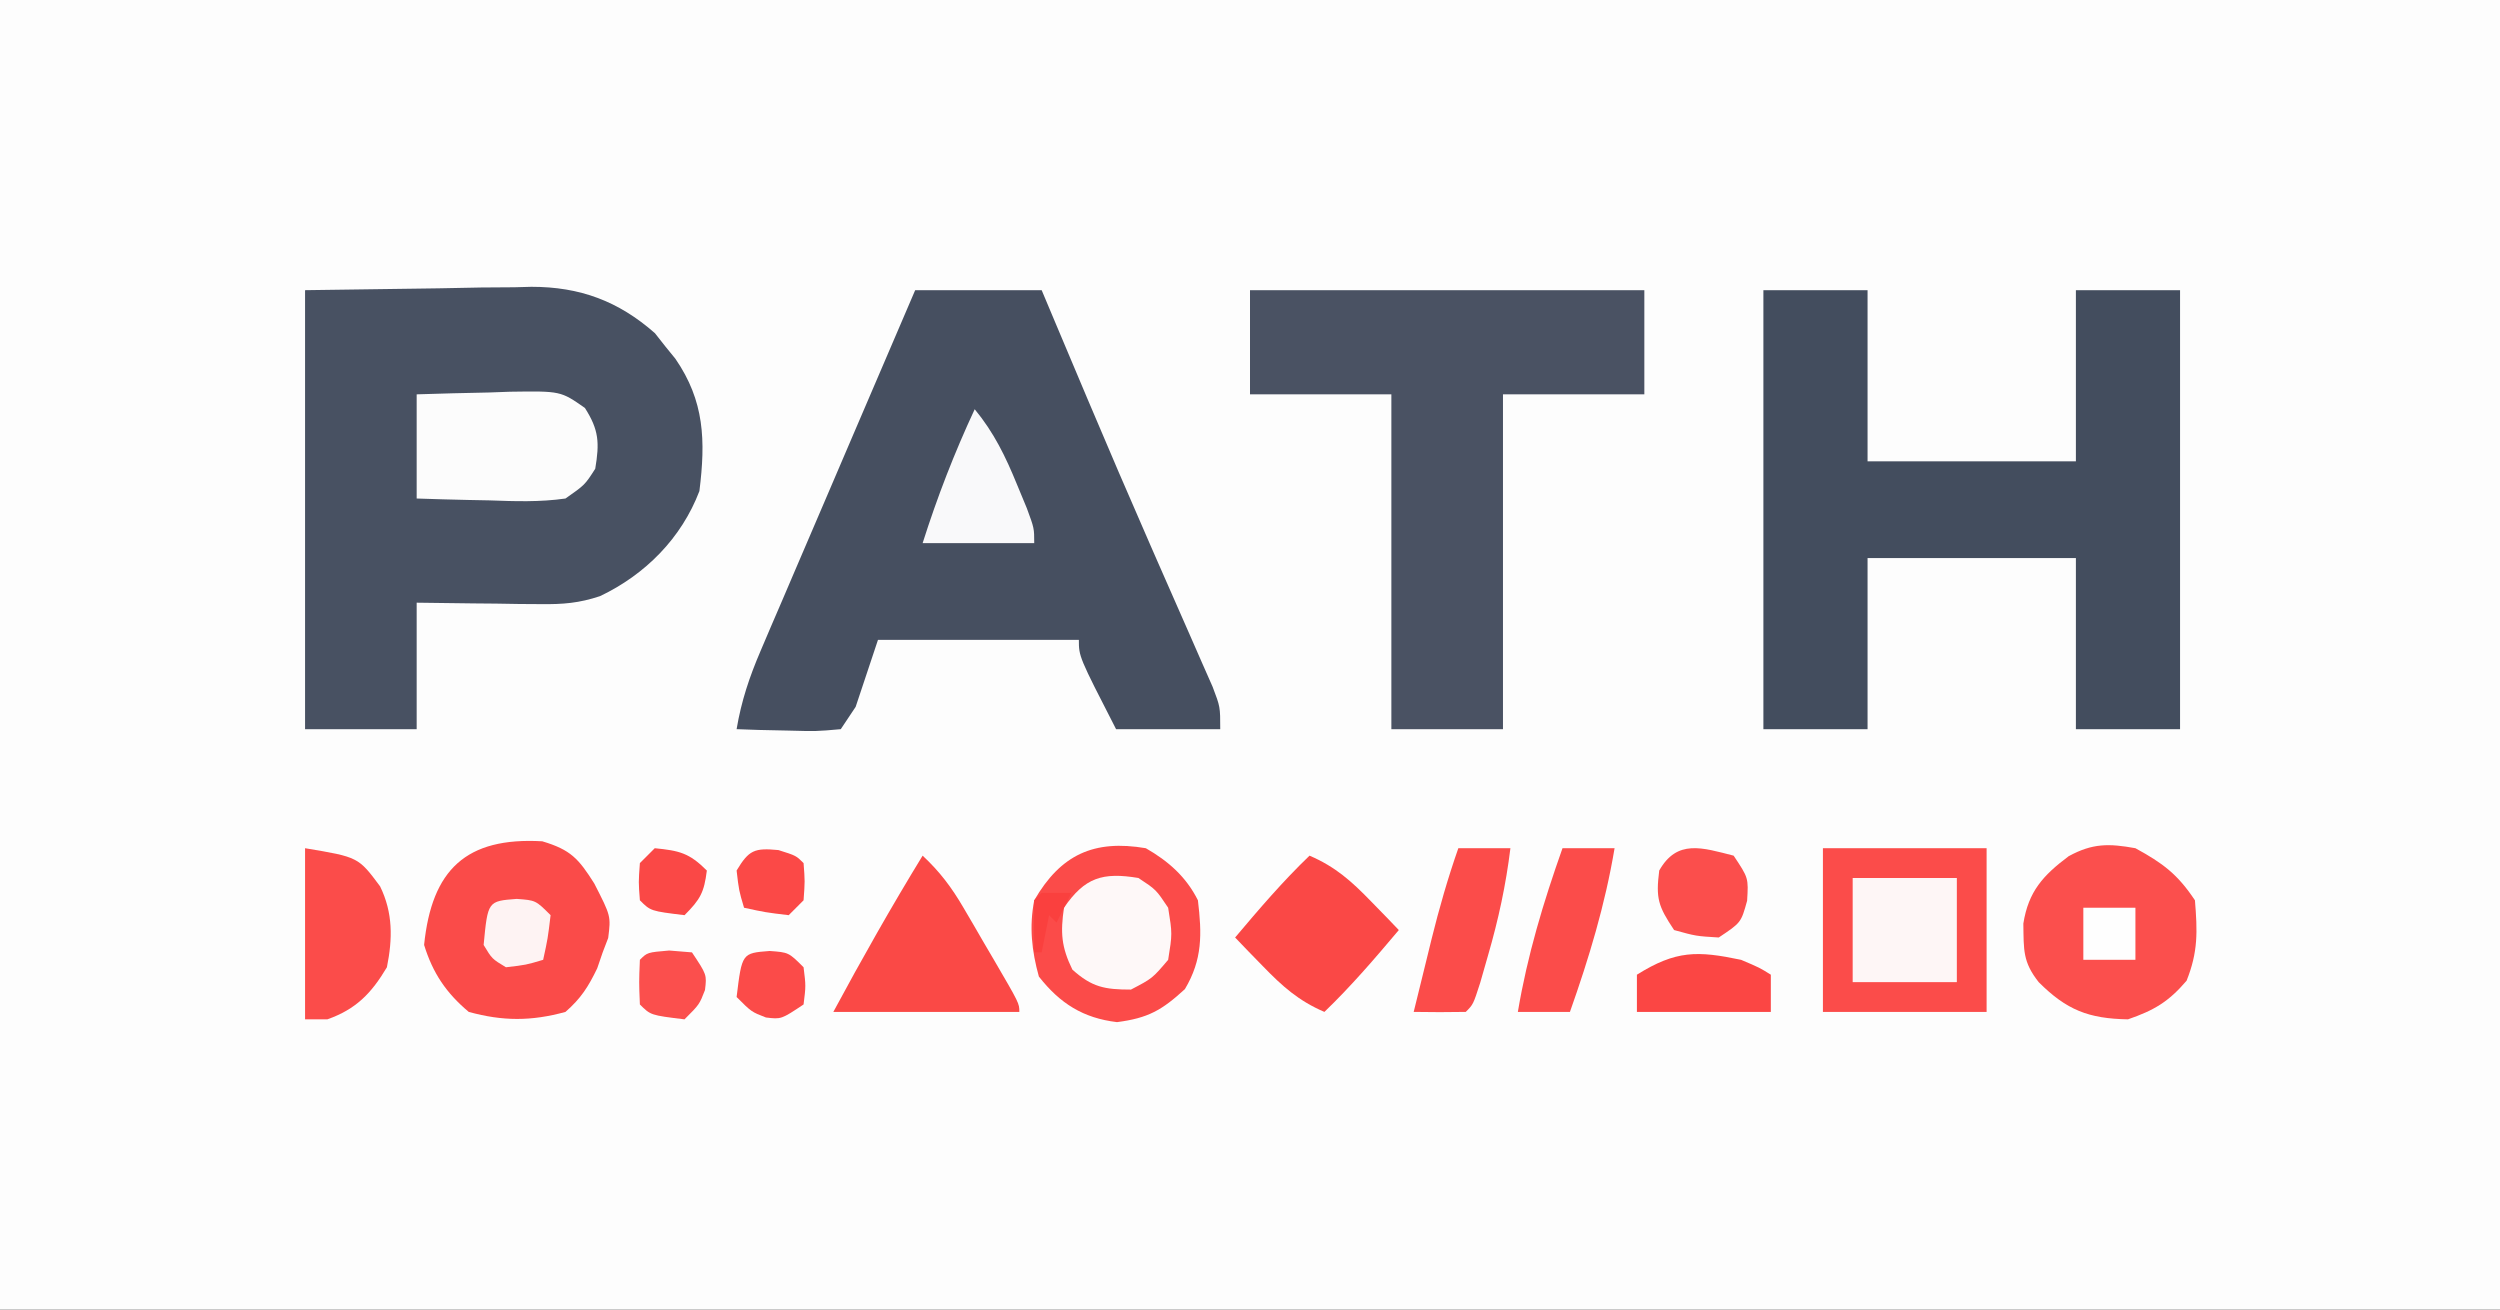 <?xml version="1.0" encoding="UTF-8"?>
<svg version="1.1" xmlns="http://www.w3.org/2000/svg" width="336" height="176">
<rect width="100%" height="100%" fill="#333333" stroke="none"/>
<path d="M0 0 C110.88 0 221.76 0 336 0 C336 58.08 336 116.16 336 176 C225.12 176 114.24 176 0 176 C0 117.92 0 59.84 0 0 Z " fill="#FDFDFD" transform="translate(0,0)"/>
<path d="M0 0 C8.91 -0.124 8.91 -0.124 18 -0.25 C19.859 -0.286 21.718 -0.323 23.633 -0.36 C25.13 -0.372 26.628 -0.382 28.125 -0.391 C29.262 -0.421 29.262 -0.421 30.422 -0.453 C36.928 -0.457 42.11 1.456 47.023 5.781 C47.469 6.348 47.915 6.916 48.375 7.5 C48.836 8.067 49.298 8.634 49.773 9.219 C53.689 14.905 53.845 20.215 53 27 C50.588 33.326 45.734 38.224 39.644 41.121 C36.82 42.06 34.665 42.23 31.699 42.195 C30.723 42.189 29.746 42.182 28.74 42.176 C27.733 42.159 26.725 42.142 25.688 42.125 C24.661 42.116 23.634 42.107 22.576 42.098 C20.051 42.074 17.525 42.038 15 42 C15 47.61 15 53.22 15 59 C10.05 59 5.1 59 0 59 C0 39.53 0 20.06 0 0 Z " fill="#485162" transform="translate(41,39)"/>
<path d="M0 0 C5.61 0 11.22 0 17 0 C17.643 1.529 18.286 3.058 18.949 4.633 C19.862 6.797 20.774 8.961 21.688 11.125 C22.171 12.271 22.654 13.417 23.152 14.598 C25.936 21.184 28.755 27.752 31.625 34.301 C31.923 34.982 32.221 35.663 32.528 36.365 C33.99 39.708 35.458 43.049 36.934 46.385 C37.471 47.61 38.007 48.834 38.543 50.059 C39.018 51.134 39.492 52.21 39.981 53.318 C41 56 41 56 41 59 C36.38 59 31.76 59 27 59 C22 49.25 22 49.25 22 47 C13.09 47 4.18 47 -5 47 C-5.99 49.97 -6.98 52.94 -8 56 C-8.66 56.99 -9.32 57.98 -10 59 C-13.258 59.293 -13.258 59.293 -17.125 59.188 C-19.047 59.147 -19.047 59.147 -21.008 59.105 C-21.995 59.071 -22.983 59.036 -24 59 C-23.368 55.228 -22.28 51.987 -20.775 48.475 C-20.315 47.395 -19.854 46.314 -19.38 45.2 C-18.882 44.045 -18.384 42.89 -17.871 41.699 C-17.362 40.508 -16.853 39.316 -16.328 38.089 C-14.98 34.932 -13.625 31.778 -12.269 28.624 C-10.885 25.401 -9.506 22.176 -8.127 18.951 C-5.423 12.632 -2.713 6.315 0 0 Z " fill="#464F60" transform="translate(123,39)"/>
<path d="M0 0 C4.62 0 9.24 0 14 0 C14 7.59 14 15.18 14 23 C23.24 23 32.48 23 42 23 C42 15.41 42 7.82 42 0 C46.62 0 51.24 0 56 0 C56 19.47 56 38.94 56 59 C51.38 59 46.76 59 42 59 C42 51.41 42 43.82 42 36 C32.76 36 23.52 36 14 36 C14 43.59 14 51.18 14 59 C9.38 59 4.76 59 0 59 C0 39.53 0 20.06 0 0 Z " fill="#434D5E" transform="translate(237,39)"/>
<path d="M0 0 C17.49 0 34.98 0 53 0 C53 4.62 53 9.24 53 14 C46.73 14 40.46 14 34 14 C34 28.85 34 43.7 34 59 C29.05 59 24.1 59 19 59 C19 44.15 19 29.3 19 14 C12.73 14 6.46 14 0 14 C0 9.38 0 4.76 0 0 Z " fill="#4A5263" transform="translate(168,39)"/>
<path d="M0 0 C7.26 0 14.52 0 22 0 C22 7.26 22 14.52 22 22 C14.74 22 7.48 22 0 22 C0 14.74 0 7.48 0 0 Z " fill="#FB4C4A" transform="translate(245,114)"/>
<path d="M0 0 C3.829 1.14 4.886 2.334 6.996 5.68 C9.231 10.048 9.231 10.048 8.863 12.992 C8.496 13.951 8.496 13.951 8.121 14.93 C7.879 15.636 7.636 16.343 7.387 17.07 C6.194 19.547 5.202 21.111 3.121 22.93 C-1.453 24.193 -5.305 24.189 -9.879 22.93 C-12.914 20.381 -14.71 17.719 -15.879 13.93 C-14.848 3.809 -10.232 -0.581 0 0 Z " fill="#FA4B49" transform="translate(72.879,113.07)"/>
<path d="M0 0 C3.704 2.027 5.654 3.48 8 7 C8.338 11.195 8.434 13.915 6.875 17.812 C4.45 20.642 2.526 21.779 -1 23 C-6.299 22.907 -9.255 21.745 -13 18 C-15.155 15.258 -15.005 13.701 -15.062 10.125 C-14.375 5.804 -12.411 3.649 -8.965 1.07 C-5.756 -0.678 -3.555 -0.646 0 0 Z " fill="#FB4F4D" transform="translate(287,114)"/>
<path d="M0 0 C3.025 1.736 5.418 3.836 7 7 C7.544 11.539 7.623 14.954 5.25 18.938 C2.147 21.782 0.31 22.829 -3.875 23.375 C-8.435 22.828 -11.535 20.865 -14.375 17.25 C-15.342 13.77 -15.686 10.536 -15 7 C-11.449 0.862 -6.981 -1.192 0 0 Z " fill="#FB4B49" transform="translate(154,114)"/>
<path d="M0 0 C3.251 -0.108 6.498 -0.187 9.75 -0.25 C10.67 -0.284 11.591 -0.317 12.539 -0.352 C19.357 -0.45 19.357 -0.45 22.609 1.828 C24.514 4.802 24.578 6.534 24 10 C22.609 12.172 22.609 12.172 20 14 C16.571 14.495 13.205 14.376 9.75 14.25 C8.814 14.232 7.878 14.214 6.914 14.195 C4.609 14.148 2.304 14.077 0 14 C0 9.38 0 4.76 0 0 Z " fill="#FCFCFC" transform="translate(56,53)"/>
<path d="M0 0 C2.299 2.139 3.899 4.269 5.48 6.977 C5.922 7.729 6.363 8.482 6.818 9.258 C7.27 10.039 7.722 10.82 8.188 11.625 C8.651 12.414 9.114 13.203 9.592 14.016 C13 19.858 13 19.858 13 21 C4.75 21 -3.5 21 -12 21 C-8.17 13.886 -4.216 6.892 0 0 Z " fill="#FA4946" transform="translate(124,115)"/>
<path d="M0 0 C3.452 1.477 5.65 3.438 8.25 6.125 C8.956 6.849 9.663 7.574 10.391 8.32 C11.187 9.152 11.187 9.152 12 10 C8.792 13.806 5.593 17.546 2 21 C-1.452 19.523 -3.65 17.562 -6.25 14.875 C-6.956 14.151 -7.663 13.426 -8.391 12.68 C-8.922 12.125 -9.453 11.571 -10 11 C-6.792 7.194 -3.593 3.454 0 0 Z " fill="#FA4846" transform="translate(176,115)"/>
<path d="M0 0 C7.157 1.193 7.157 1.193 10.082 5.121 C11.825 8.689 11.773 12.159 11 16 C8.914 19.502 6.866 21.628 3 23 C2.01 23 1.02 23 0 23 C0 15.41 0 7.82 0 0 Z " fill="#FB4C4A" transform="translate(41,114)"/>
<path d="M0 0 C4.62 0 9.24 0 14 0 C14 4.62 14 9.24 14 14 C9.38 14 4.76 14 0 14 C0 9.38 0 4.76 0 0 Z " fill="#FEF6F6" transform="translate(249,118)"/>
<path d="M0 0 C2.375 1.562 2.375 1.562 4 4 C4.562 7.5 4.562 7.5 4 11 C1.875 13.5 1.875 13.5 -1 15 C-4.524 15 -6.243 14.682 -8.875 12.312 C-10.358 9.264 -10.489 7.353 -10 4 C-7.219 -0.064 -4.813 -0.802 0 0 Z " fill="#FEF8F8" transform="translate(153,118)"/>
<path d="M0 0 C2.31 0 4.62 0 7 0 C6.389 4.954 5.395 9.566 4 14.375 C3.649 15.6 3.299 16.824 2.938 18.086 C2 21 2 21 1 22 C-1.333 22.041 -3.667 22.042 -6 22 C-5.378 19.458 -4.752 16.916 -4.125 14.375 C-3.951 13.662 -3.777 12.949 -3.598 12.215 C-2.571 8.072 -1.412 4.033 0 0 Z " fill="#FB4C4A" transform="translate(196,114)"/>
<path d="M0 0 C2.31 0 4.62 0 7 0 C5.721 7.609 3.572 14.732 1 22 C-1.31 22 -3.62 22 -6 22 C-4.721 14.391 -2.572 7.268 0 0 Z " fill="#FB4C4A" transform="translate(210,114)"/>
<path d="M0 0 C2.603 3.161 4.14 6.343 5.688 10.125 C6.343 11.707 6.343 11.707 7.012 13.32 C8 16 8 16 8 18 C3.05 18 -1.9 18 -7 18 C-5.03 11.794 -2.748 5.901 0 0 Z " fill="#F9F9FA" transform="translate(131,55)"/>
<path d="M0 0 C2.5 1.062 2.5 1.062 4 2 C4 3.65 4 5.3 4 7 C-1.94 7 -7.88 7 -14 7 C-14 5.35 -14 3.7 -14 2 C-8.738 -1.289 -5.867 -1.23 0 0 Z " fill="#FB4644" transform="translate(234,129)"/>
<path d="M0 0 C2 3 2 3 1.812 6.062 C1 9 1 9 -2 11 C-5.062 10.812 -5.062 10.812 -8 10 C-10.155 6.767 -10.469 5.748 -10 2 C-7.597 -2.241 -4.215 -1.073 0 0 Z " fill="#FB4E4C" transform="translate(233,115)"/>
<path d="M0 0 C1.011 0.083 2.021 0.165 3.062 0.25 C5.062 3.25 5.062 3.25 4.812 5.312 C4.062 7.25 4.062 7.25 2.062 9.25 C-2.493 8.694 -2.493 8.694 -3.938 7.25 C-4.062 4.25 -4.062 4.25 -3.938 1.25 C-2.938 0.25 -2.938 0.25 0 0 Z " fill="#FB4F4D" transform="translate(89.938,127.75)"/>
<path d="M0 0 C2.562 0.188 2.562 0.188 4.562 2.188 C4.875 4.688 4.875 4.688 4.562 7.188 C1.562 9.188 1.562 9.188 -0.5 8.938 C-2.438 8.188 -2.438 8.188 -4.438 6.188 C-3.718 0.286 -3.718 0.286 0 0 Z " fill="#FB4B49" transform="translate(103.438,127.812)"/>
<path d="M0 0 C2.562 0.188 2.562 0.188 4.562 2.188 C4.188 5.312 4.188 5.312 3.562 8.188 C1.25 8.875 1.25 8.875 -1.438 9.188 C-3.312 8.062 -3.312 8.062 -4.438 6.188 C-3.877 0.298 -3.877 0.298 0 0 Z " fill="#FEF3F3" transform="translate(69.438,120.812)"/>
<path d="M0 0 C2.375 0.75 2.375 0.75 3.375 1.75 C3.562 4.188 3.562 4.188 3.375 6.75 C2.715 7.41 2.055 8.07 1.375 8.75 C-1.75 8.375 -1.75 8.375 -4.625 7.75 C-5.312 5.438 -5.312 5.438 -5.625 2.75 C-3.966 -0.015 -3.228 -0.307 0 0 Z " fill="#FB4947" transform="translate(104.625,114.25)"/>
<path d="M0 0 C3.297 0.33 4.623 0.623 7 3 C6.633 5.935 6.136 6.864 4 9 C-0.556 8.444 -0.556 8.444 -2 7 C-2.188 4.562 -2.188 4.562 -2 2 C-1.34 1.34 -0.68 0.68 0 0 Z " fill="#FA4846" transform="translate(88,114)"/>
<path d="M0 0 C2.31 0 4.62 0 7 0 C7 2.31 7 4.62 7 7 C4.69 7 2.38 7 0 7 C0 4.69 0 2.38 0 0 Z " fill="#FEFEFE" transform="translate(280,122)"/>
<path d="M0 0 C1.32 0 2.64 0 4 0 C3.34 1.32 2.68 2.64 2 4 C1.67 3.67 1.34 3.34 1 3 C0.67 4.65 0.34 6.3 0 8 C-0.33 8 -0.66 8 -1 8 C-1.042 5.667 -1.041 3.333 -1 1 C-0.67 0.67 -0.34 0.34 0 0 Z " fill="#FA403E" transform="translate(140,120)"/>
</svg>
